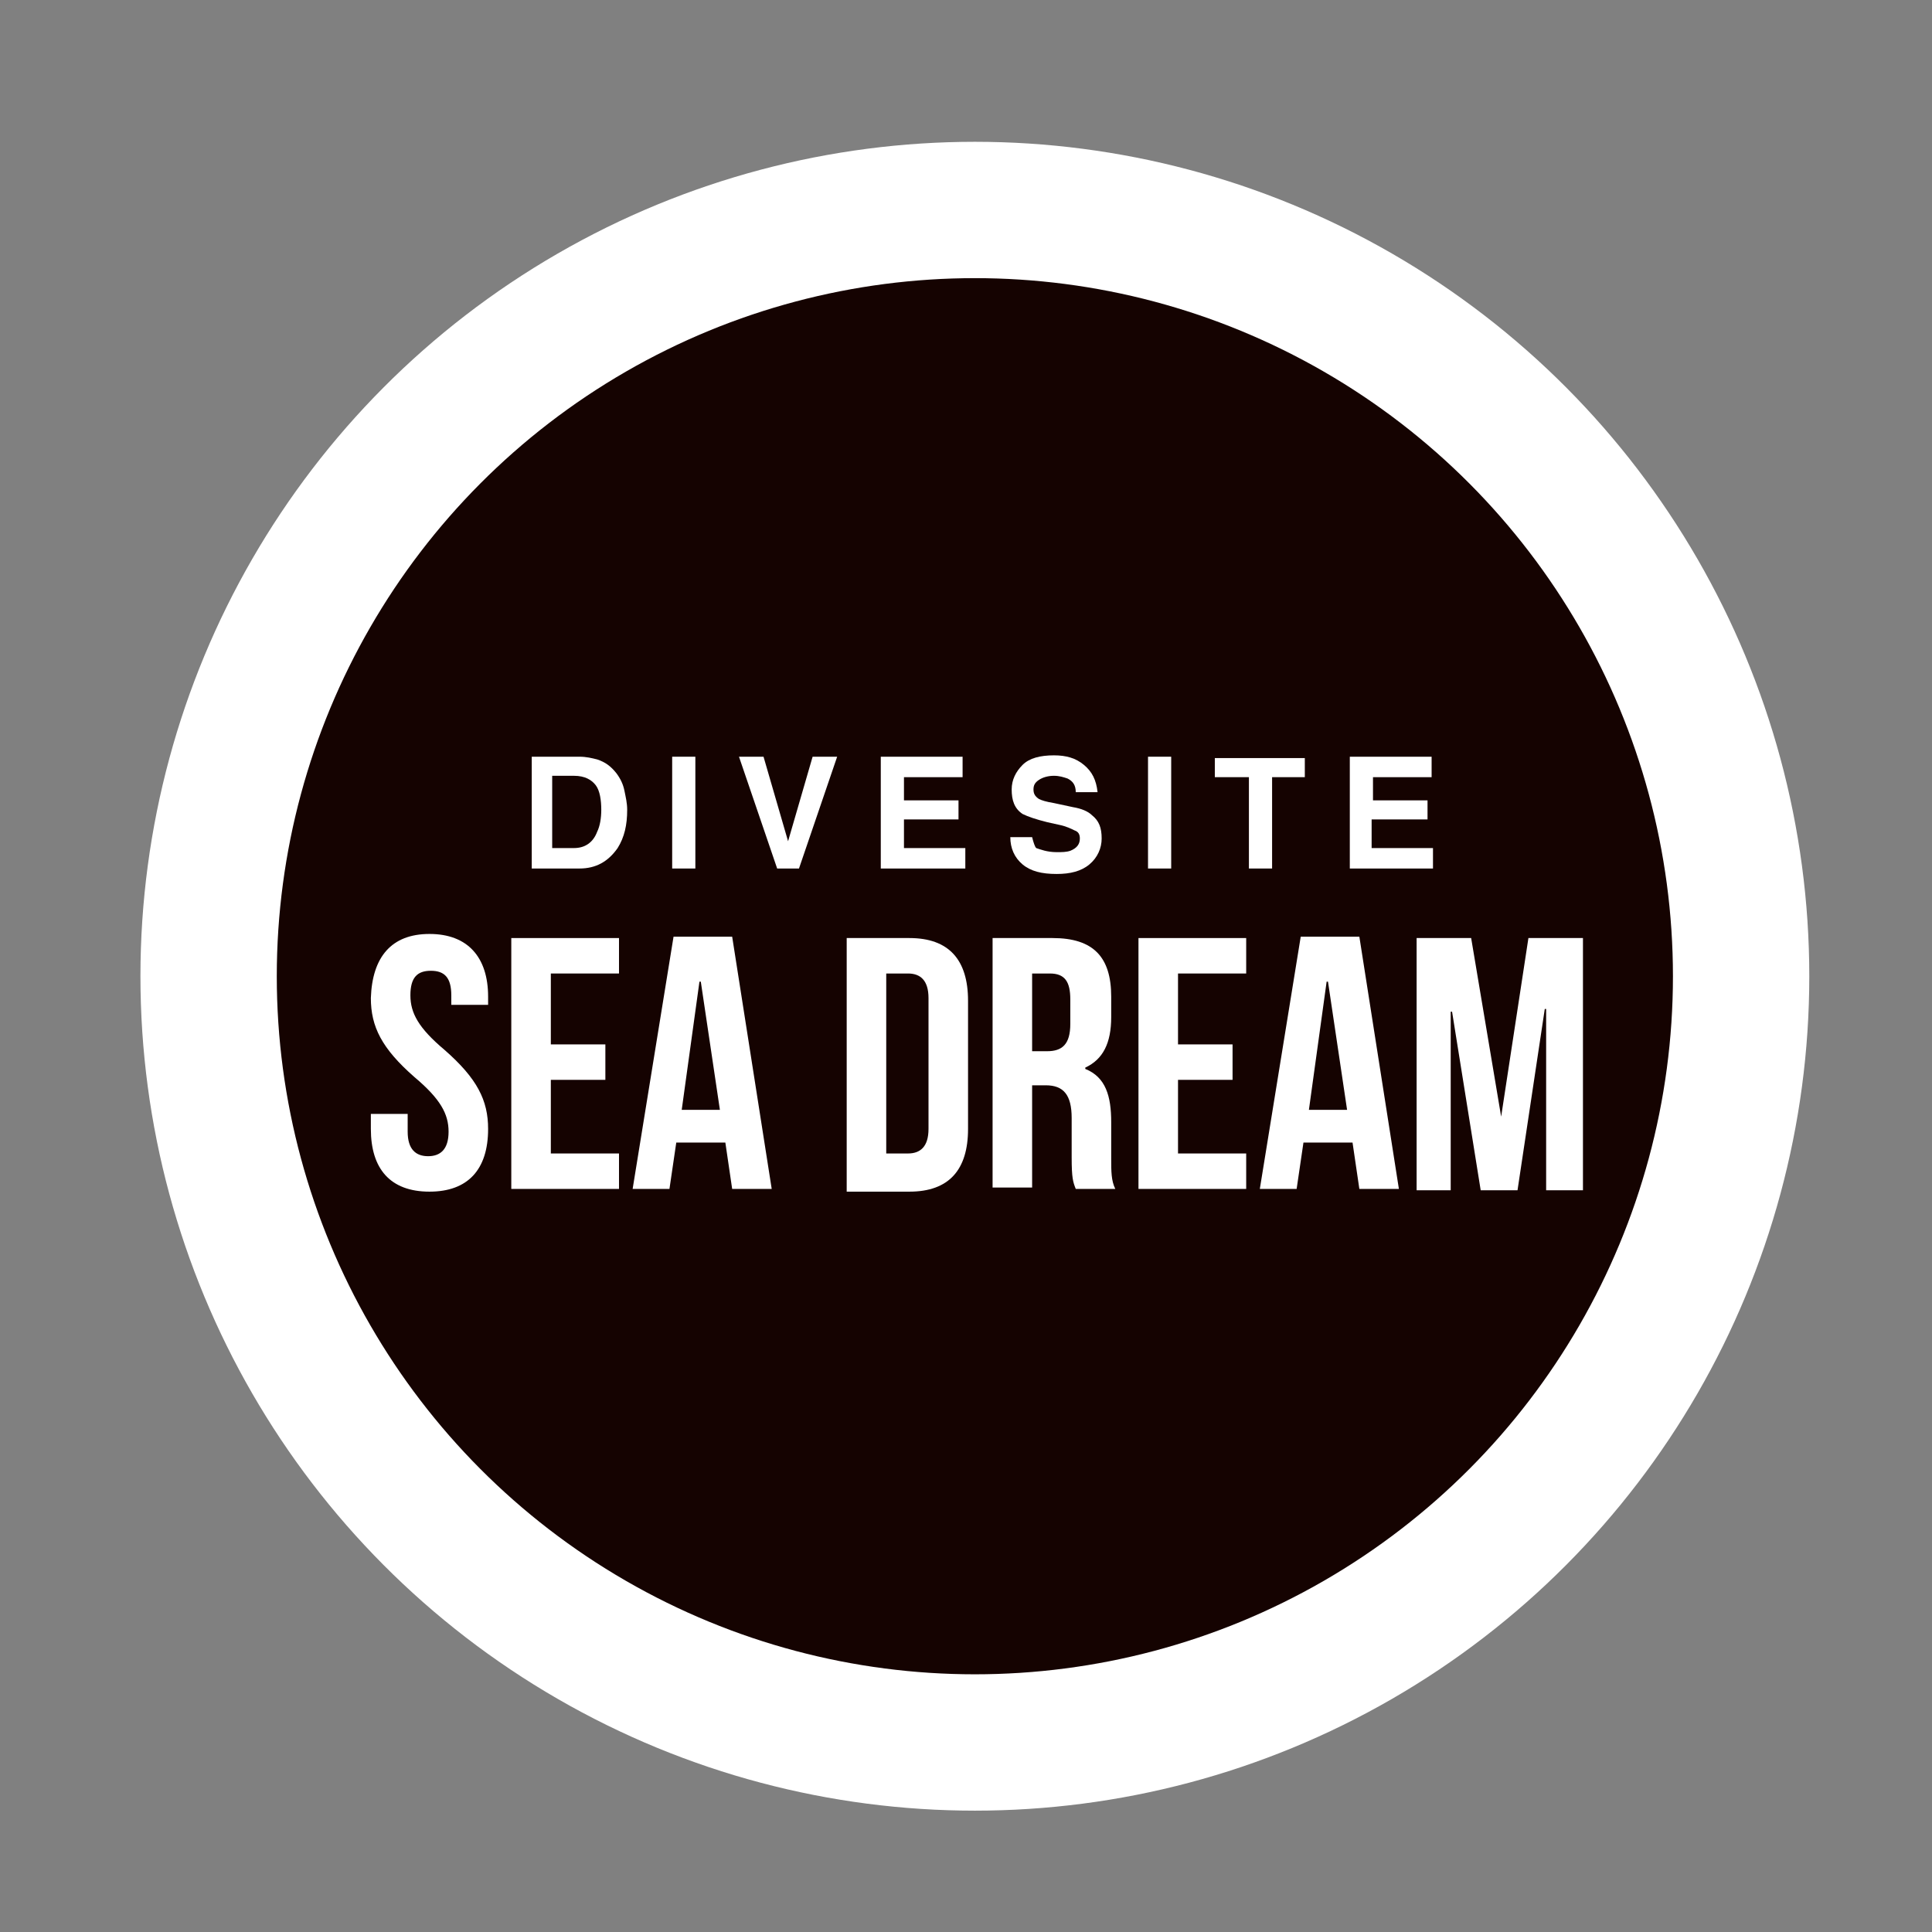 <?xml version="1.0" encoding="utf-8"?>
<!-- Generator: Adobe Illustrator 25.4.1, SVG Export Plug-In . SVG Version: 6.00 Build 0)  -->
<svg version="1.1" id="レイヤー_1" xmlns="http://www.w3.org/2000/svg" xmlns:xlink="http://www.w3.org/1999/xlink" x="0px"
	 y="0px" viewBox="0 0 141.7 141.7" style="enable-background:new 0 0 141.7 141.7;" xml:space="preserve">
<rect x="0" y="0" width="141.7" height="141.7" fill="#808080" stroke="none"/>
<style type="text/css">
	.st0{fill:#FFFFFF;}
	.st1{fill:#150301;}
</style>
<circle class="st0" cx="71.5" cy="71.6" r="61.2"/>
<circle class="st1" cx="71.5" cy="71.6" r="51.2"/>
<g>
	<path class="st0" d="M42.5,63.7H39v-8.2h3.5c0.5,0,0.9,0.1,1.3,0.2c0.6,0.2,1,0.5,1.4,1c0.3,0.4,0.5,0.8,0.6,1.3
		c0.1,0.5,0.2,0.9,0.2,1.4c0,1.1-0.2,2-0.7,2.8C44.6,63.2,43.7,63.7,42.5,63.7z M43.7,57.6c-0.3-0.4-0.8-0.7-1.6-0.7h-1.6v5.3h1.6
		c0.8,0,1.4-0.4,1.7-1.2c0.2-0.4,0.3-1,0.3-1.6C44.1,58.7,44,58,43.7,57.6z"/>
	<path class="st0" d="M49.3,55.5H51v8.2h-1.7V55.5z"/>
	<path class="st0" d="M54.2,55.5H56l1.8,6.2l1.8-6.2h1.8l-2.8,8.2H57L54.2,55.5z"/>
	<path class="st0" d="M70.3,60.1h-4v2.1h4.5v1.5h-6.2v-8.2h6V57h-4.3v1.7h4V60.1z"/>
	<path class="st0" d="M77.5,62.5c0.4,0,0.7,0,1-0.1c0.5-0.2,0.7-0.5,0.7-0.9c0-0.3-0.1-0.5-0.4-0.6c-0.2-0.1-0.6-0.3-1.1-0.4
		l-0.9-0.2c-0.8-0.2-1.4-0.4-1.8-0.6c-0.6-0.4-0.8-1-0.8-1.8c0-0.7,0.3-1.3,0.8-1.8c0.5-0.5,1.3-0.7,2.3-0.7c0.9,0,1.6,0.2,2.2,0.7
		c0.6,0.5,0.9,1.1,1,2h-1.6c0-0.5-0.2-0.8-0.6-1c-0.3-0.1-0.6-0.2-1-0.2c-0.4,0-0.8,0.1-1.1,0.3c-0.3,0.2-0.4,0.4-0.4,0.7
		c0,0.3,0.1,0.5,0.4,0.7c0.2,0.1,0.5,0.2,1.1,0.3l1.4,0.3c0.6,0.1,1.1,0.3,1.4,0.6c0.5,0.4,0.7,0.9,0.7,1.7c0,0.7-0.3,1.4-0.9,1.9
		s-1.4,0.7-2.4,0.7c-1.1,0-1.9-0.2-2.5-0.7c-0.6-0.5-0.9-1.2-0.9-2h1.6c0.1,0.4,0.2,0.7,0.3,0.8C76.3,62.3,76.8,62.5,77.5,62.5z"/>
	<path class="st0" d="M84.2,55.5h1.7v8.2h-1.7V55.5z"/>
	<path class="st0" d="M95.7,55.5V57h-2.4v6.7h-1.7V57h-2.5v-1.4H95.7z"/>
	<path class="st0" d="M104.6,60.1h-4v2.1h4.5v1.5H99v-8.2h6V57h-4.3v1.7h4V60.1z"/>
	<path class="st0" d="M31.5,68.5c2.8,0,4.3,1.7,4.3,4.6v0.6h-2.7V73c0-1.3-0.5-1.8-1.5-1.8s-1.5,0.5-1.5,1.8c0,1.3,0.6,2.4,2.5,4
		c2.4,2.1,3.2,3.7,3.2,5.8c0,3-1.5,4.6-4.3,4.6c-2.9,0-4.3-1.7-4.3-4.6v-1.1h2.7V83c0,1.3,0.6,1.8,1.5,1.8c0.9,0,1.5-0.5,1.5-1.8
		c0-1.3-0.6-2.4-2.5-4c-2.4-2.1-3.2-3.7-3.2-5.8C27.3,70.2,28.7,68.5,31.5,68.5z"/>
	<path class="st0" d="M40.4,76.6h4v2.6h-4v5.4h5v2.6h-7.9V68.8h7.9v2.6h-5V76.6z"/>
	<path class="st0" d="M56.6,87.2h-2.9l-0.5-3.4h-3.6l-0.5,3.4h-2.7l3-18.5h4.3L56.6,87.2z M50,81.4h2.8L51.4,72h-0.1L50,81.4z"/>
	<path class="st0" d="M62.1,68.8h4.6c2.9,0,4.3,1.6,4.3,4.6v9.4c0,3-1.4,4.6-4.3,4.6h-4.6V68.8z M65,71.4v13.2h1.6
		c0.9,0,1.5-0.5,1.5-1.8v-9.6c0-1.3-0.6-1.8-1.5-1.8H65z"/>
	<path class="st0" d="M78.9,87.2c-0.2-0.5-0.3-0.8-0.3-2.3v-2.9c0-1.7-0.6-2.4-1.9-2.4h-1v7.5h-2.9V68.8h4.4c3,0,4.3,1.4,4.3,4.3
		v1.5c0,1.9-0.6,3.1-1.9,3.7v0.1c1.5,0.6,1.9,2,1.9,3.9V85c0,0.9,0,1.6,0.3,2.2H78.9z M75.7,71.4v5.7h1.1c1.1,0,1.7-0.5,1.7-2v-1.8
		c0-1.3-0.4-1.9-1.5-1.9H75.7z"/>
	<path class="st0" d="M86.4,76.6h4v2.6h-4v5.4h5v2.6h-7.9V68.8h7.9v2.6h-5V76.6z"/>
	<path class="st0" d="M102.6,87.2h-2.9l-0.5-3.4h-3.6l-0.5,3.4h-2.7l3-18.5h4.3L102.6,87.2z M96,81.4h2.8L97.4,72h-0.1L96,81.4z"/>
	<path class="st0" d="M110.1,81.9L110.1,81.9l2-13.1h4v18.5h-2.7V74h-0.1l-2,13.3h-2.7l-2.1-13.1h-0.1v13.1h-2.5V68.8h4L110.1,81.9z
		"/>
</g>
</svg>
